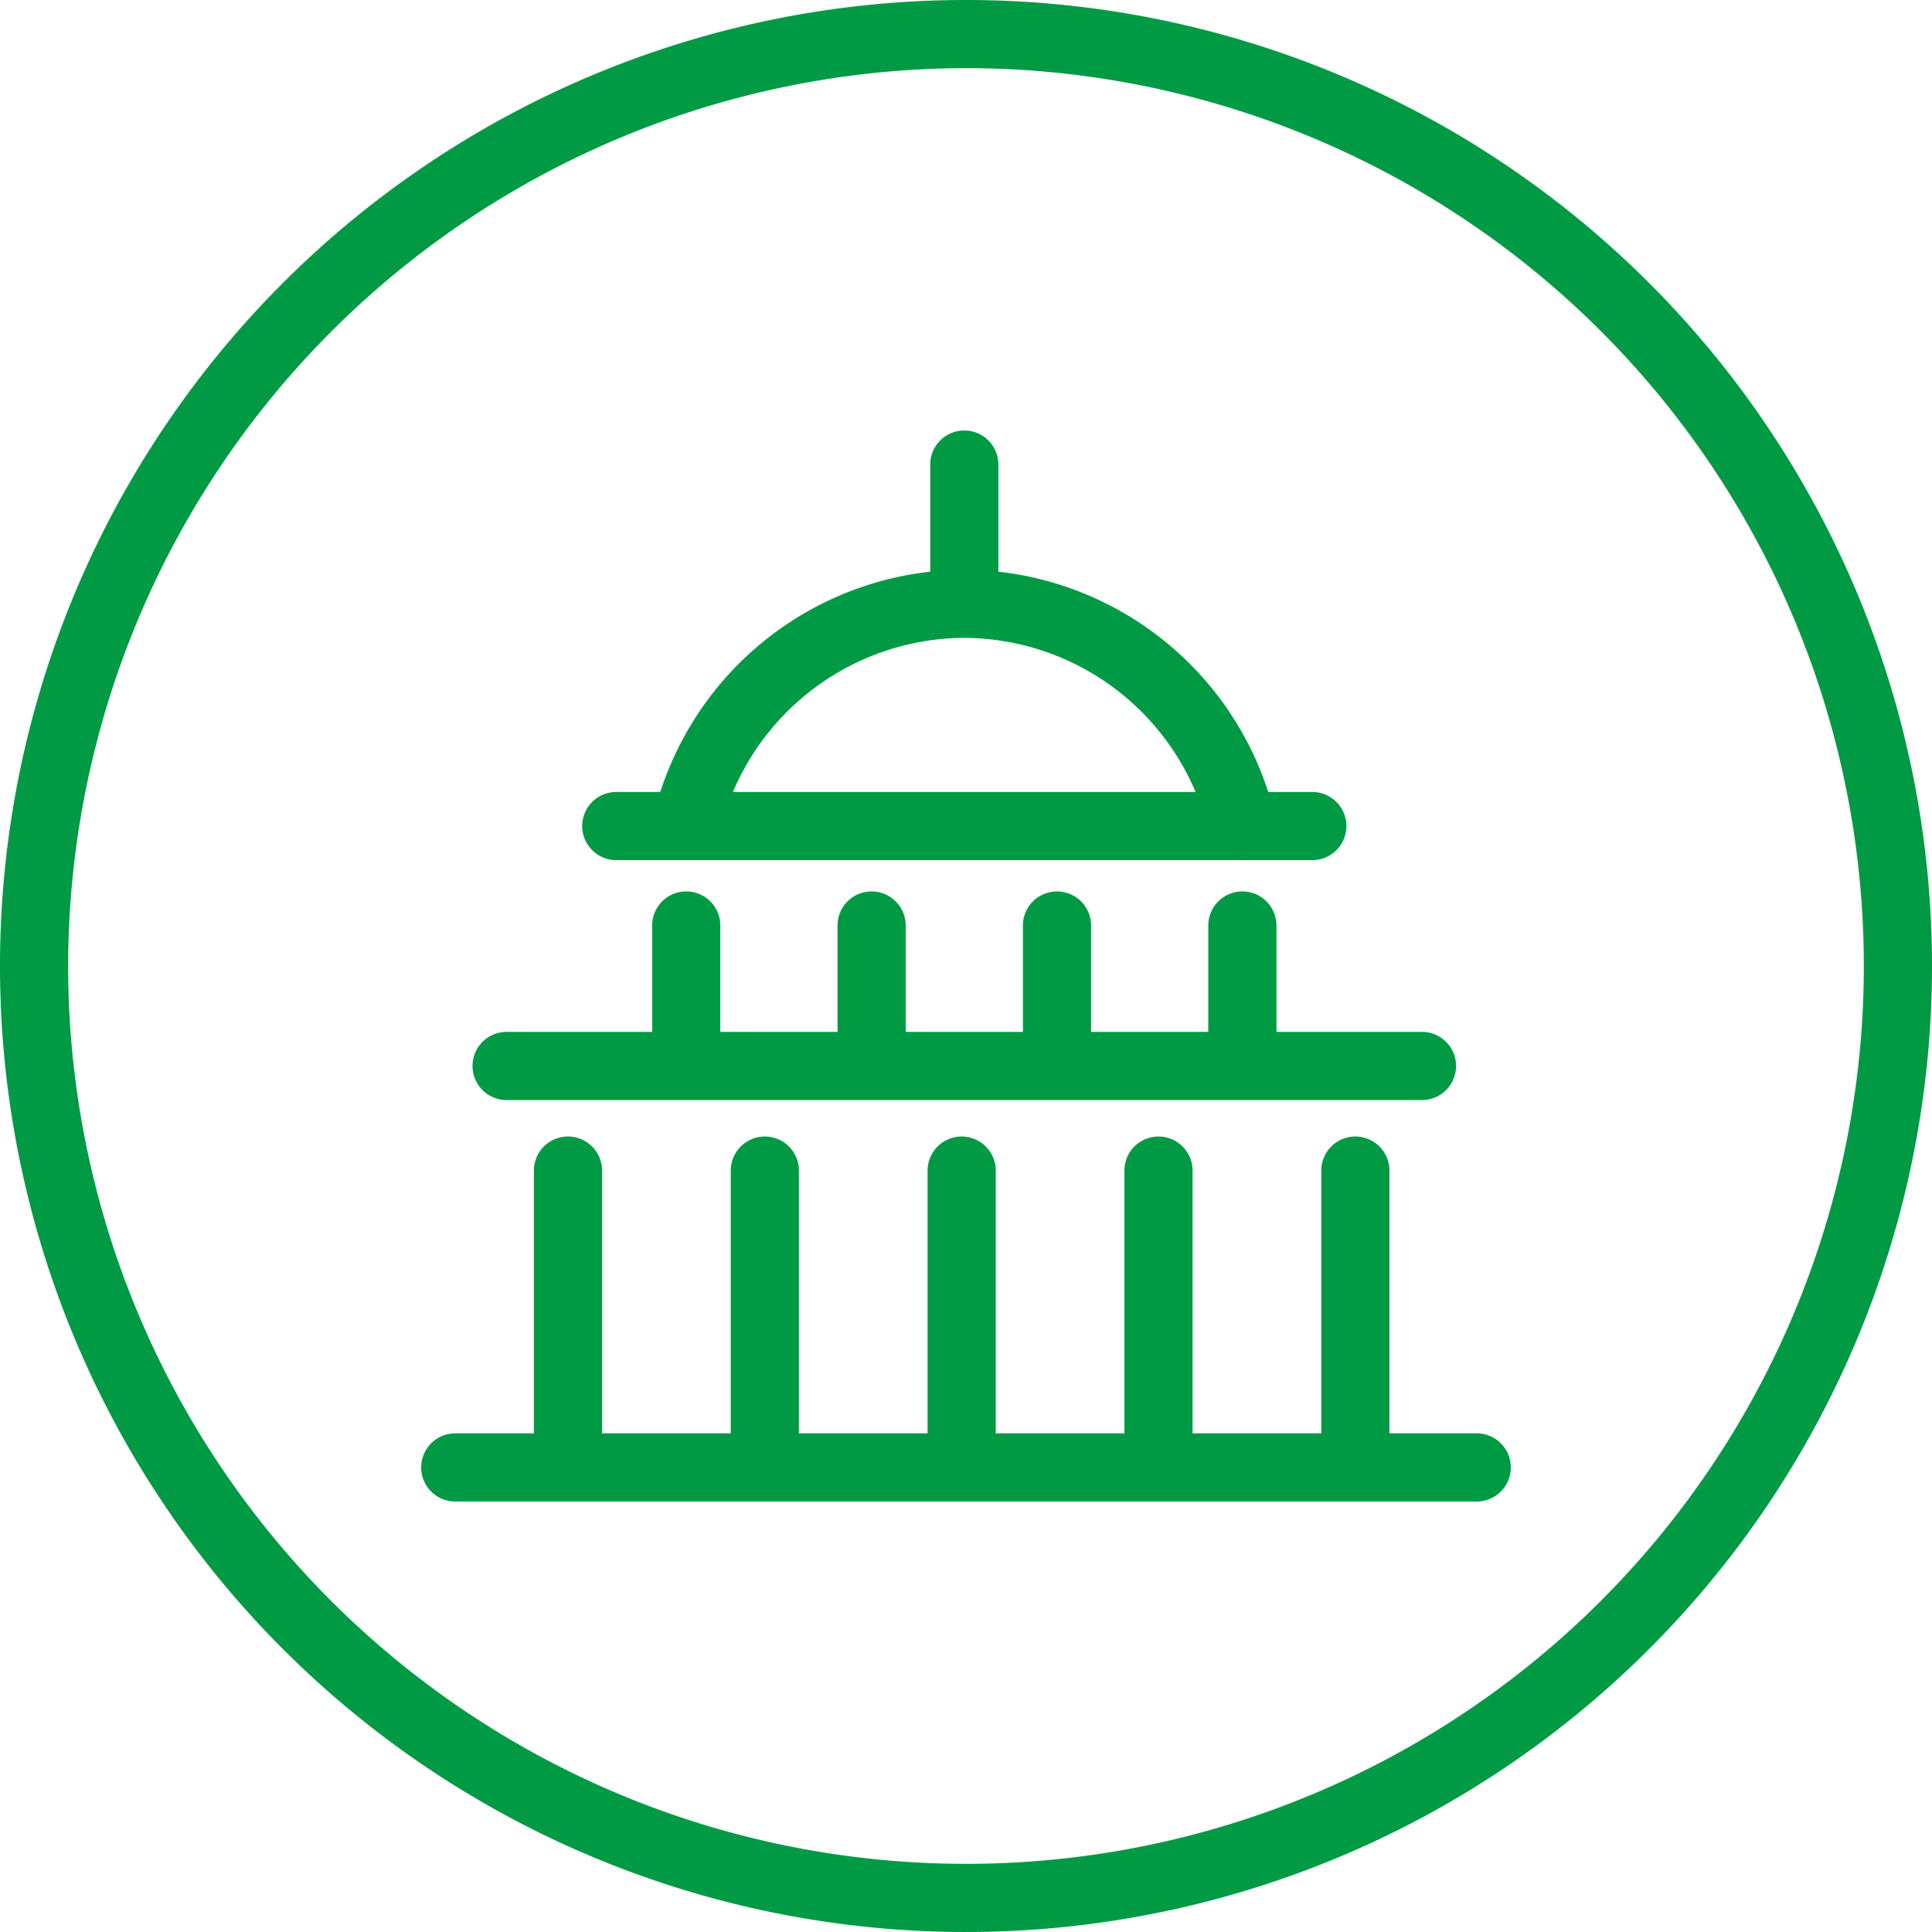 <svg xmlns="http://www.w3.org/2000/svg" xmlns:xlink="http://www.w3.org/1999/xlink" width="166" height="166" viewBox="0 0 166 166">
  <defs>
    <clipPath id="clip-path">
      <path id="Path_17" data-name="Path 17" d="M0,109.307H166v-166H0Z" transform="translate(0 56.693)" fill="none"/>
    </clipPath>
  </defs>
  <g id="Group_89" data-name="Group 89" transform="translate(0 56.693)">
    <g id="Group_88" data-name="Group 88" transform="translate(0 -56.693)" clip-path="url(#clip-path)">
      <g id="Group_73" data-name="Group 73" transform="translate(-0.001 0)">
        <path id="Path_2" data-name="Path 2" d="M54.654,3.856A77.144,77.144,0,1,1-22.491,81,77.231,77.231,0,0,1,54.654,3.856m0-5.856a83,83,0,1,0,83,83,83,83,0,0,0-83-83" transform="translate(28.347 2)" fill="#009a44"/>
      </g>
      <g id="Group_74" data-name="Group 74" transform="translate(40.601 88.662)">
        <path id="Path_3" data-name="Path 3" d="M53.717,3.856h-78.65A2.925,2.925,0,0,1-27.861.928,2.925,2.925,0,0,1-24.933-2h78.65a2.928,2.928,0,1,1,0,5.856" transform="translate(27.861 2)" fill="#009a44"/>
      </g>
      <g id="Group_75" data-name="Group 75" transform="translate(50.023 68.048)">
        <path id="Path_4" data-name="Path 4" d="M41.308,3.856H-18.5A2.927,2.927,0,0,1-21.425.928,2.927,2.927,0,0,1-18.5-2H41.308a2.928,2.928,0,1,1,0,5.856" transform="translate(21.425 2)" fill="#009a44"/>
      </g>
      <g id="Group_76" data-name="Group 76" transform="translate(56.034 48.949)">
        <path id="Path_5" data-name="Path 5" d="M33.391,16.437a2.928,2.928,0,0,1-2.855-2.287A21.7,21.7,0,0,0,9.5-2.669a21.7,21.7,0,0,0-21.035,16.81,2.916,2.916,0,0,1-3.5,2.217,2.931,2.931,0,0,1-2.214-3.5A27.593,27.593,0,0,1,9.5-8.525,27.6,27.6,0,0,1,36.252,12.867a2.93,2.93,0,0,1-2.217,3.5,3.055,3.055,0,0,1-.644.07" transform="translate(17.318 8.525)" fill="#009a44"/>
      </g>
      <g id="Group_77" data-name="Group 77" transform="translate(79.926 36.988)">
        <path id="Path_6" data-name="Path 6" d="M1.928,11.123A2.927,2.927,0,0,1-1,8.195V-2.841A2.929,2.929,0,0,1,1.928-5.769,2.929,2.929,0,0,1,4.856-2.841V8.195a2.927,2.927,0,0,1-2.928,2.928" transform="translate(1 5.769)" fill="#009a44"/>
      </g>
      <g id="Group_78" data-name="Group 78" transform="translate(56.034 76.593)">
        <path id="Path_7" data-name="Path 7" d="M1.928,10.662A2.927,2.927,0,0,1-1,7.734V-2.6A2.927,2.927,0,0,1,1.928-5.53,2.927,2.927,0,0,1,4.856-2.6V7.734a2.927,2.927,0,0,1-2.928,2.928" transform="translate(1 5.53)" fill="#009a44"/>
      </g>
      <g id="Group_79" data-name="Group 79" transform="translate(71.962 76.593)">
        <path id="Path_8" data-name="Path 8" d="M1.928,10.662A2.927,2.927,0,0,1-1,7.734V-2.6A2.927,2.927,0,0,1,1.928-5.53,2.927,2.927,0,0,1,4.856-2.6V7.734a2.927,2.927,0,0,1-2.928,2.928" transform="translate(1 5.53)" fill="#009a44"/>
      </g>
      <g id="Group_80" data-name="Group 80" transform="translate(87.891 76.593)">
        <path id="Path_9" data-name="Path 9" d="M1.928,10.662A2.927,2.927,0,0,1-1,7.734V-2.6A2.927,2.927,0,0,1,1.928-5.53,2.927,2.927,0,0,1,4.856-2.6V7.734a2.927,2.927,0,0,1-2.928,2.928" transform="translate(1 5.53)" fill="#009a44"/>
      </g>
      <g id="Group_81" data-name="Group 81" transform="translate(103.818 76.593)">
        <path id="Path_10" data-name="Path 10" d="M1.928,10.662A2.927,2.927,0,0,1-1,7.734V-2.6A2.927,2.927,0,0,1,1.928-5.53,2.927,2.927,0,0,1,4.856-2.6V7.734a2.927,2.927,0,0,1-2.928,2.928" transform="translate(1 5.53)" fill="#009a44"/>
      </g>
      <g id="Group_82" data-name="Group 82" transform="translate(113.526 97.651)">
        <path id="Path_11" data-name="Path 11" d="M1.928,20.266A2.927,2.927,0,0,1-1,17.338V-7.583a2.929,2.929,0,0,1,2.928-2.928A2.929,2.929,0,0,1,4.856-7.583V17.338a2.927,2.927,0,0,1-2.928,2.928" transform="translate(1 10.511)" fill="#009a44"/>
      </g>
      <g id="Group_83" data-name="Group 83" transform="translate(45.874 97.651)">
        <path id="Path_12" data-name="Path 12" d="M1.928,20.266A2.927,2.927,0,0,1-1,17.338V-7.583a2.929,2.929,0,0,1,2.928-2.928A2.929,2.929,0,0,1,4.856-7.583V17.338a2.927,2.927,0,0,1-2.928,2.928" transform="translate(1 10.511)" fill="#009a44"/>
      </g>
      <g id="Group_84" data-name="Group 84" transform="translate(62.788 97.651)">
        <path id="Path_13" data-name="Path 13" d="M1.928,20.266A2.927,2.927,0,0,1-1,17.338V-7.583a2.929,2.929,0,0,1,2.928-2.928A2.929,2.929,0,0,1,4.856-7.583V17.338a2.927,2.927,0,0,1-2.928,2.928" transform="translate(1 10.511)" fill="#009a44"/>
      </g>
      <g id="Group_85" data-name="Group 85" transform="translate(79.7 97.651)">
        <path id="Path_14" data-name="Path 14" d="M1.928,20.266A2.927,2.927,0,0,1-1,17.338V-7.583a2.929,2.929,0,0,1,2.928-2.928A2.929,2.929,0,0,1,4.856-7.583V17.338a2.927,2.927,0,0,1-2.928,2.928" transform="translate(1 10.511)" fill="#009a44"/>
      </g>
      <g id="Group_86" data-name="Group 86" transform="translate(96.612 97.651)">
        <path id="Path_15" data-name="Path 15" d="M1.928,20.266A2.927,2.927,0,0,1-1,17.338V-7.583a2.929,2.929,0,0,1,2.928-2.928A2.929,2.929,0,0,1,4.856-7.583V17.338a2.927,2.927,0,0,1-2.928,2.928" transform="translate(1 10.511)" fill="#009a44"/>
      </g>
      <g id="Group_87" data-name="Group 87" transform="translate(36.188 123.155)">
        <path id="Path_16" data-name="Path 16" d="M59.721,3.856H-28.047A2.927,2.927,0,0,1-30.975.928,2.927,2.927,0,0,1-28.047-2H59.721a2.928,2.928,0,0,1,0,5.856" transform="translate(30.975 2)" fill="#009a44"/>
      </g>
    </g>
  </g>
</svg>

